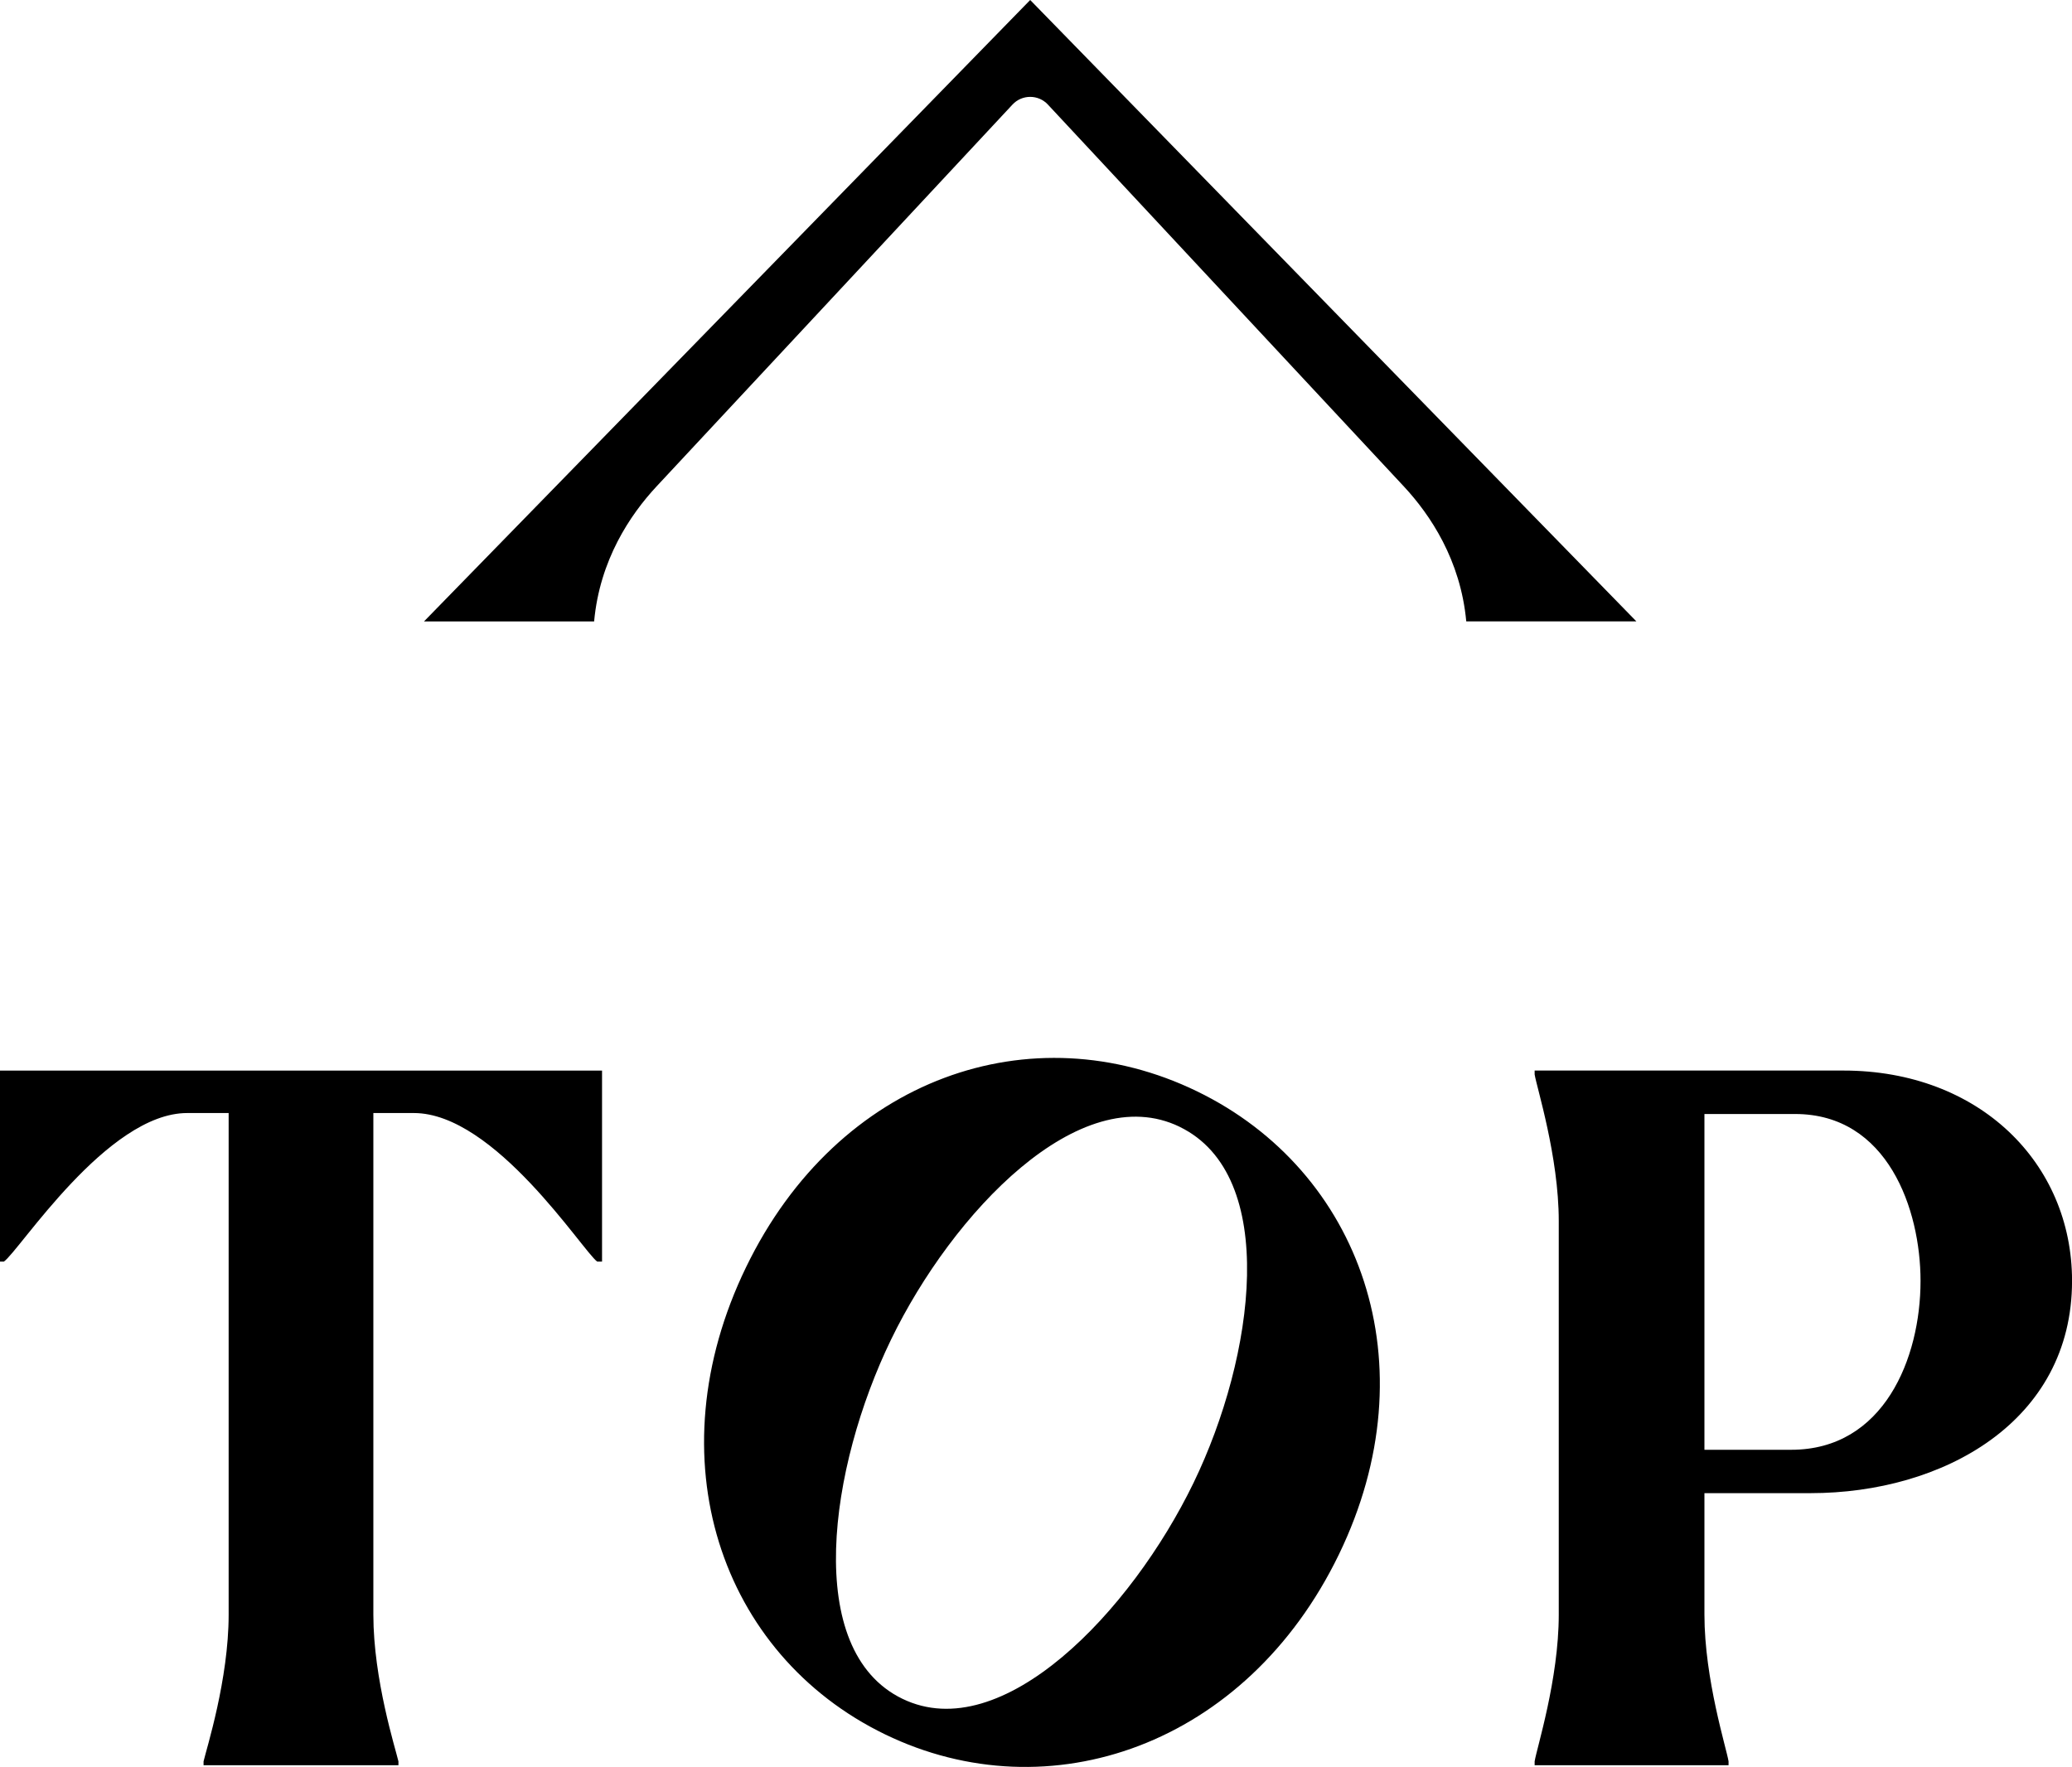 <?xml version="1.0" encoding="UTF-8"?><svg id="b" xmlns="http://www.w3.org/2000/svg" viewBox="0 0 51.545 43.956"><g id="c"><path id="d" d="m40.707,15.458h-4.231c-.141-1.527-.896-2.65-1.547-3.351L26.067,2.6c-.114-.122-.272-.19-.439-.19s-.325.068-.439.19l-8.862,9.507c-.651.701-1.407,1.824-1.547,3.352h-4.232L25.628,0l15.08,15.458ZM0,31.385h.096c.384-.264,2.568-3.696,4.56-3.696h1.032v12.481c0,1.608-.552,3.336-.624,3.648v.096h4.848v-.096c-.072-.312-.624-2.04-.624-3.648v-12.481h1.008c2.016,0,4.2,3.433,4.561,3.696h.12v-4.752H0v4.752Zm33.307,7.287c-2.303,4.75-7.208,6.452-11.289,4.474-4.103-1.989-5.761-6.873-3.458-11.623,2.292-4.729,7.112-6.365,11.215-4.376,4.081,1.978,5.825,6.797,3.532,11.525Zm-3.961-10.641c-2.483-1.204-5.651,2.141-7.179,5.293-1.539,3.174-2.202,7.732.281,8.936,2.483,1.204,5.693-2.173,7.242-5.368,1.528-3.152,2.139-7.656-.344-8.86Zm22.2,3.834c0,3.504-3.216,5.28-6.505,5.28h-2.64v3.024c0,1.608.552,3.336.6,3.648v.096h-4.824v-.096c.048-.312.6-2.04.6-3.648v-9.793c0-1.608-.552-3.336-.6-3.648v-.096h7.681c3.384,0,5.688,2.304,5.688,5.232Zm-3.769,0c0-1.776-.816-4.152-3.12-4.152h-2.256v8.353h2.16c2.304,0,3.216-2.28,3.216-4.2Z"/></g></svg>